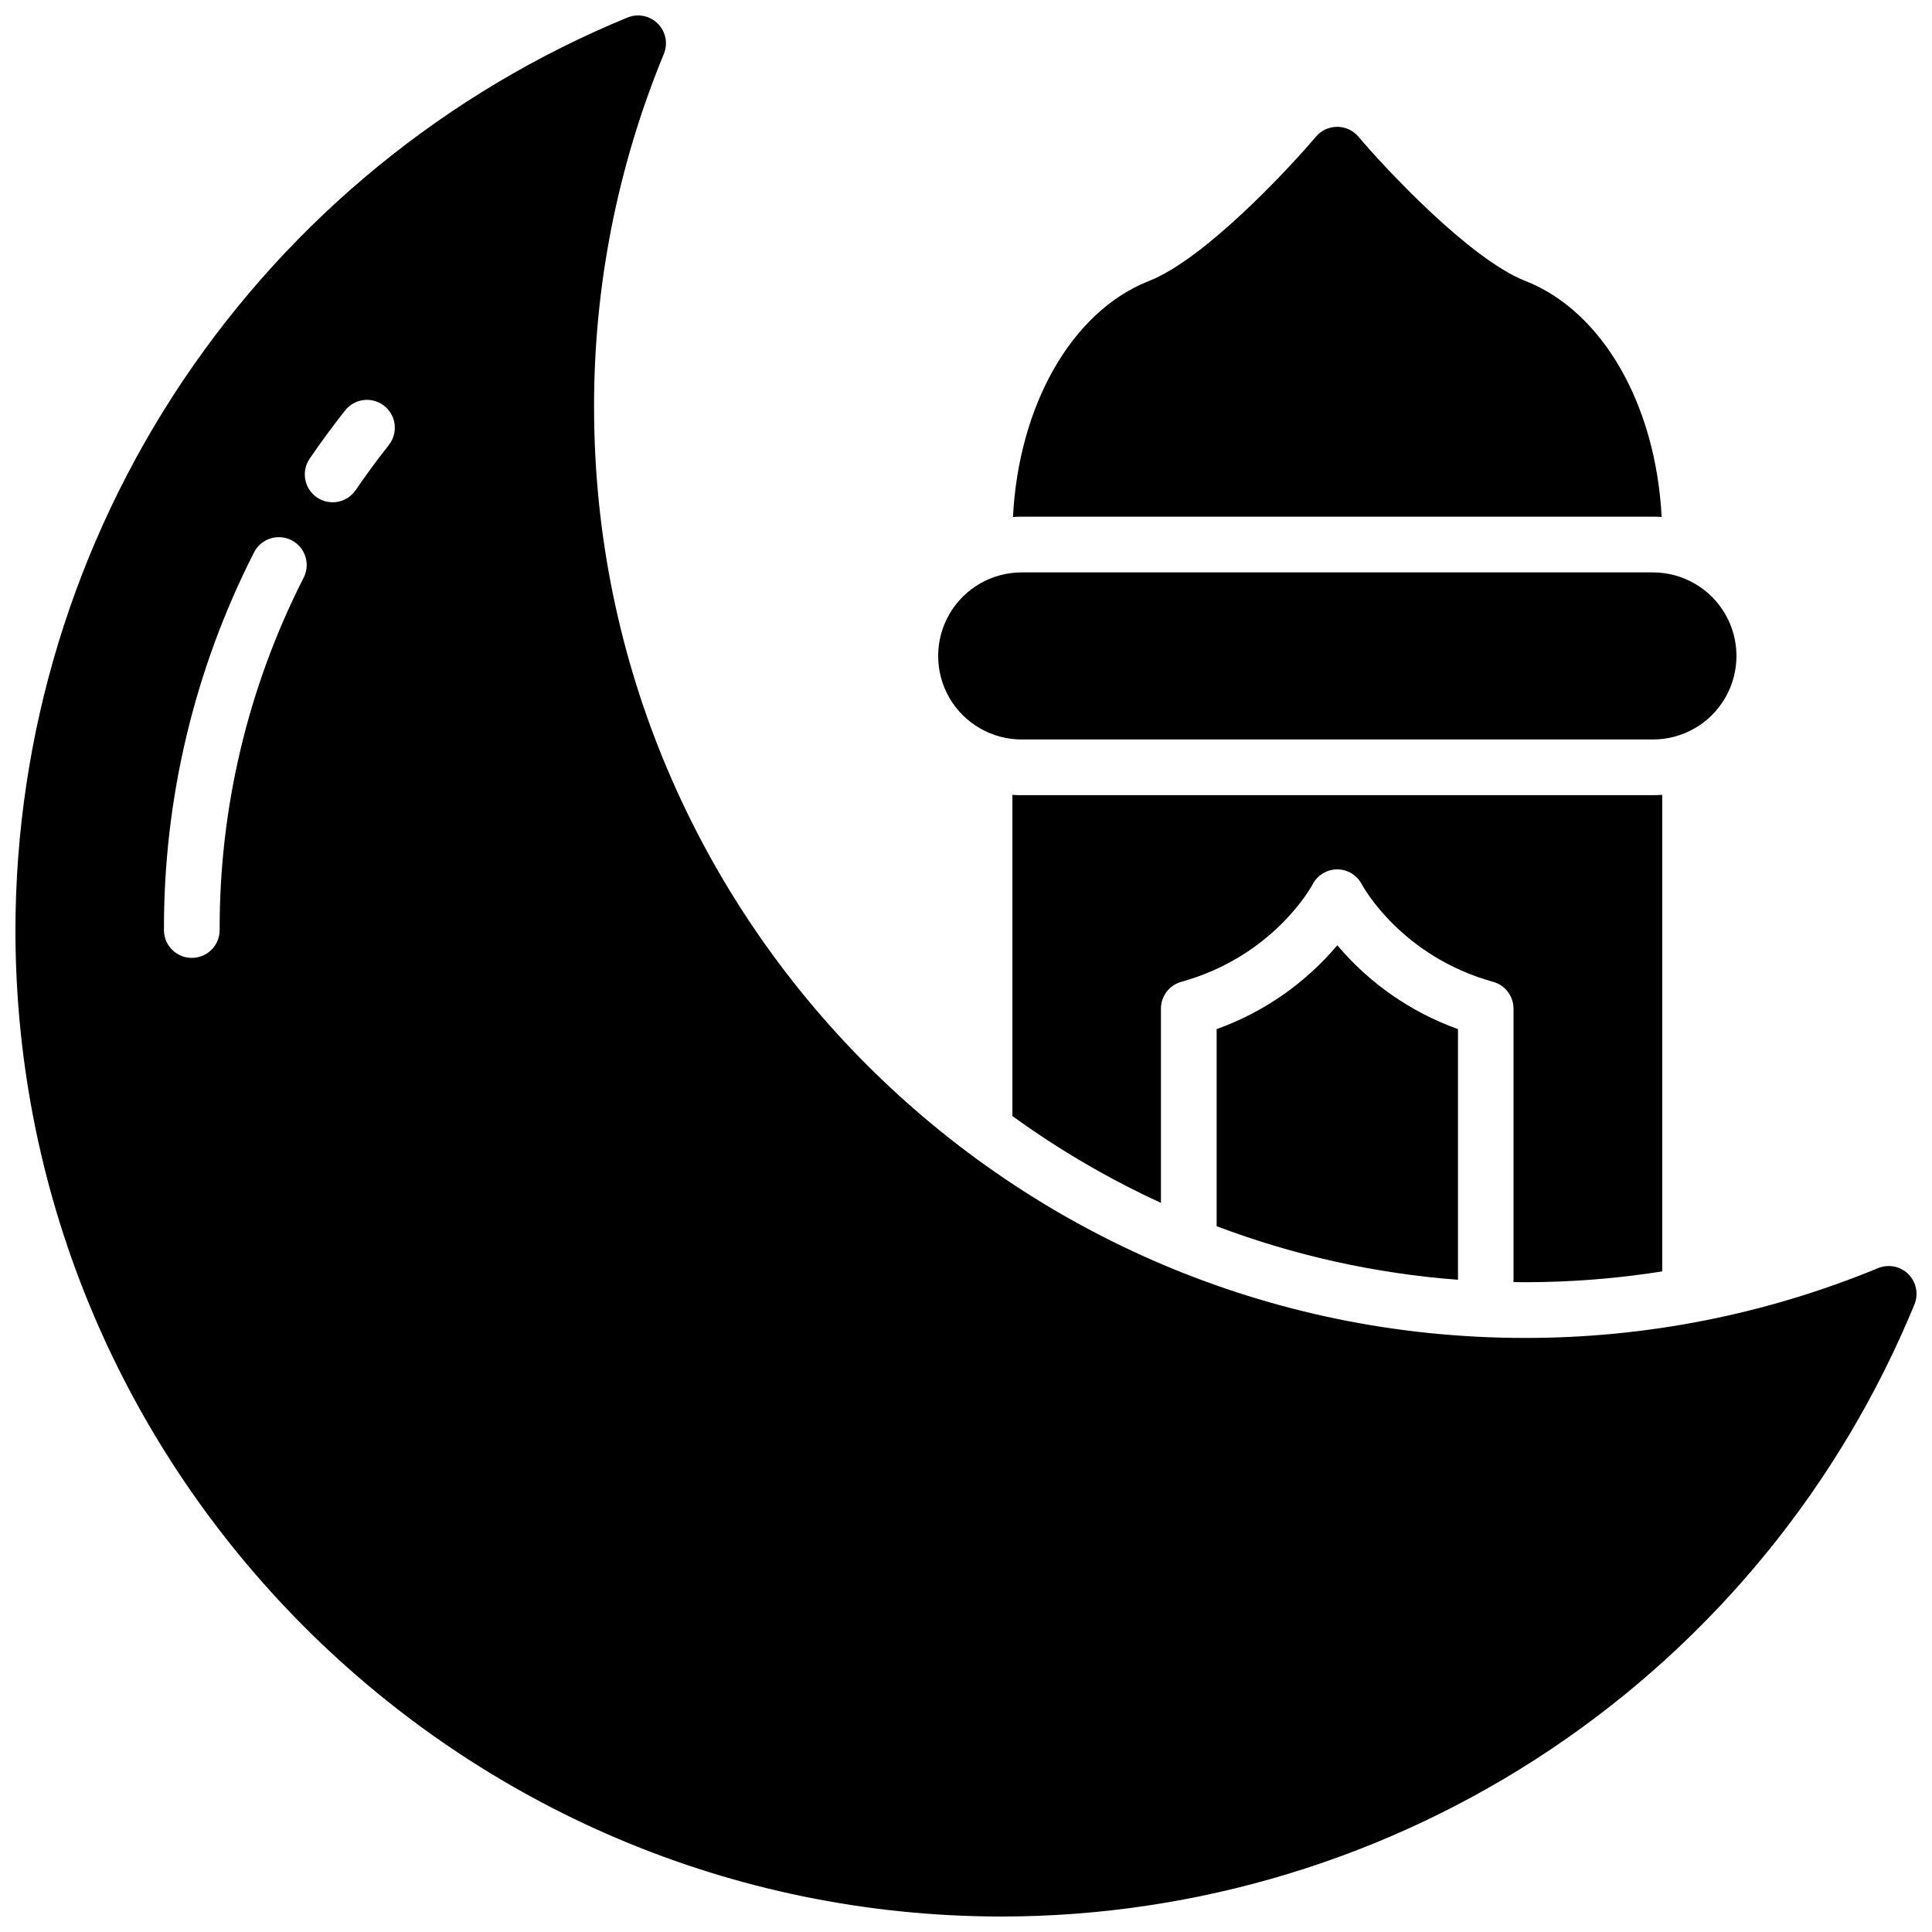 <?xml version="1.0" encoding="UTF-8"?>
<!-- Uploaded to: ICON Repo, www.svgrepo.com, Generator: ICON Repo Mixer Tools -->
<svg width="800px" height="800px" version="1.1" viewBox="144 144 512 512" xmlns="http://www.w3.org/2000/svg">
 <defs>
  <clipPath id="a">
   <path d="m148.09 148.09h503.81v503.81h-503.81z"/>
  </clipPath>
 </defs>
 <g clip-path="url(#a)">
  <path d="m649.74 481.67c-2.109-2.106-5.273-2.738-8.027-1.605-29.688 12.254-61.496 18.539-93.609 18.5-136.02 0-246.67-110.65-246.67-246.67l-0.004-0.004c-0.039-32.113 6.246-63.922 18.5-93.605 1.129-2.758 0.496-5.918-1.609-8.027-2.106-2.106-5.266-2.742-8.023-1.617-47.945 19.715-88.957 53.223-117.84 96.277-28.875 43.051-44.316 93.711-44.367 145.55 0 144.15 117.29 261.43 261.43 261.43 51.84-0.051 102.5-15.492 145.55-44.371 43.051-28.875 76.559-69.887 96.273-117.83 1.137-2.754 0.504-5.922-1.605-8.027zm-425.34-184.44c-14.68 28.883-22.285 60.844-22.188 93.242 0 4.078-3.305 7.379-7.383 7.379-4.074 0-7.379-3.301-7.379-7.379-0.102-34.715 8.047-68.961 23.785-99.906 0.852-1.797 2.394-3.172 4.277-3.816s3.945-0.5 5.719 0.398c1.777 0.898 3.113 2.473 3.711 4.371 0.598 1.898 0.402 3.957-0.543 5.711zm22.633-35.266c-3.051 3.848-6.004 7.871-8.777 11.926-2.301 3.363-6.894 4.227-10.262 1.926-3.367-2.301-4.231-6.894-1.93-10.262 2.953-4.348 6.141-8.641 9.398-12.793 2.531-3.195 7.176-3.734 10.371-1.199 3.195 2.531 3.731 7.176 1.199 10.371z"/>
 </g>
 <path d="m582.04 280.93c0.777 0 1.543 0 2.312 0.078-1.523-29.598-15.5-54.258-35.77-62.414l-0.59-0.234c-14.621-5.902-36.703-29.52-43.984-38.129v-0.004c-1.402-1.66-3.465-2.617-5.637-2.617-2.176 0-4.238 0.957-5.641 2.617-7.273 8.609-29.363 32.254-43.965 38.121l-0.609 0.246c-20.211 8.156-34.184 32.816-35.711 62.414 0.766-0.051 1.535-0.078 2.312-0.078z"/>
 <path d="m498.4 394.51c-8.52 10.094-19.551 17.758-31.98 22.219v52.23c20.535 7.762 42.074 12.543 63.961 14.199v-66.43c-12.43-4.461-23.461-12.125-31.98-22.219z"/>
 <path d="m548.1 483.8c12.191 0 24.367-0.961 36.406-2.871v-126.29c-0.816 0.051-1.633 0.09-2.461 0.09h-167.29c-0.828 0-1.645 0-2.461-0.09v85.117c12.332 8.949 25.516 16.66 39.363 23.016v-51.461c0-3.316 2.207-6.227 5.402-7.117 24.305-6.742 34.441-25.094 34.824-25.871l-0.004 0.004c1.277-2.414 3.777-3.926 6.508-3.938 2.723 0.008 5.219 1.523 6.484 3.938 0.434 0.797 10.539 19.129 34.824 25.871v-0.004c3.191 0.891 5.398 3.801 5.398 7.117v72.453c1.023 0.016 2.008 0.035 3.004 0.035z"/>
 <path d="m414.76 339.97h167.28c7.91 0 15.219-4.219 19.176-11.066 3.953-6.852 3.953-15.293 0-22.141-3.957-6.852-11.266-11.07-19.176-11.07h-167.28c-7.91 0-15.219 4.219-19.172 11.07-3.957 6.848-3.957 15.289 0 22.141 3.953 6.848 11.262 11.066 19.172 11.066z"/>
</svg>
